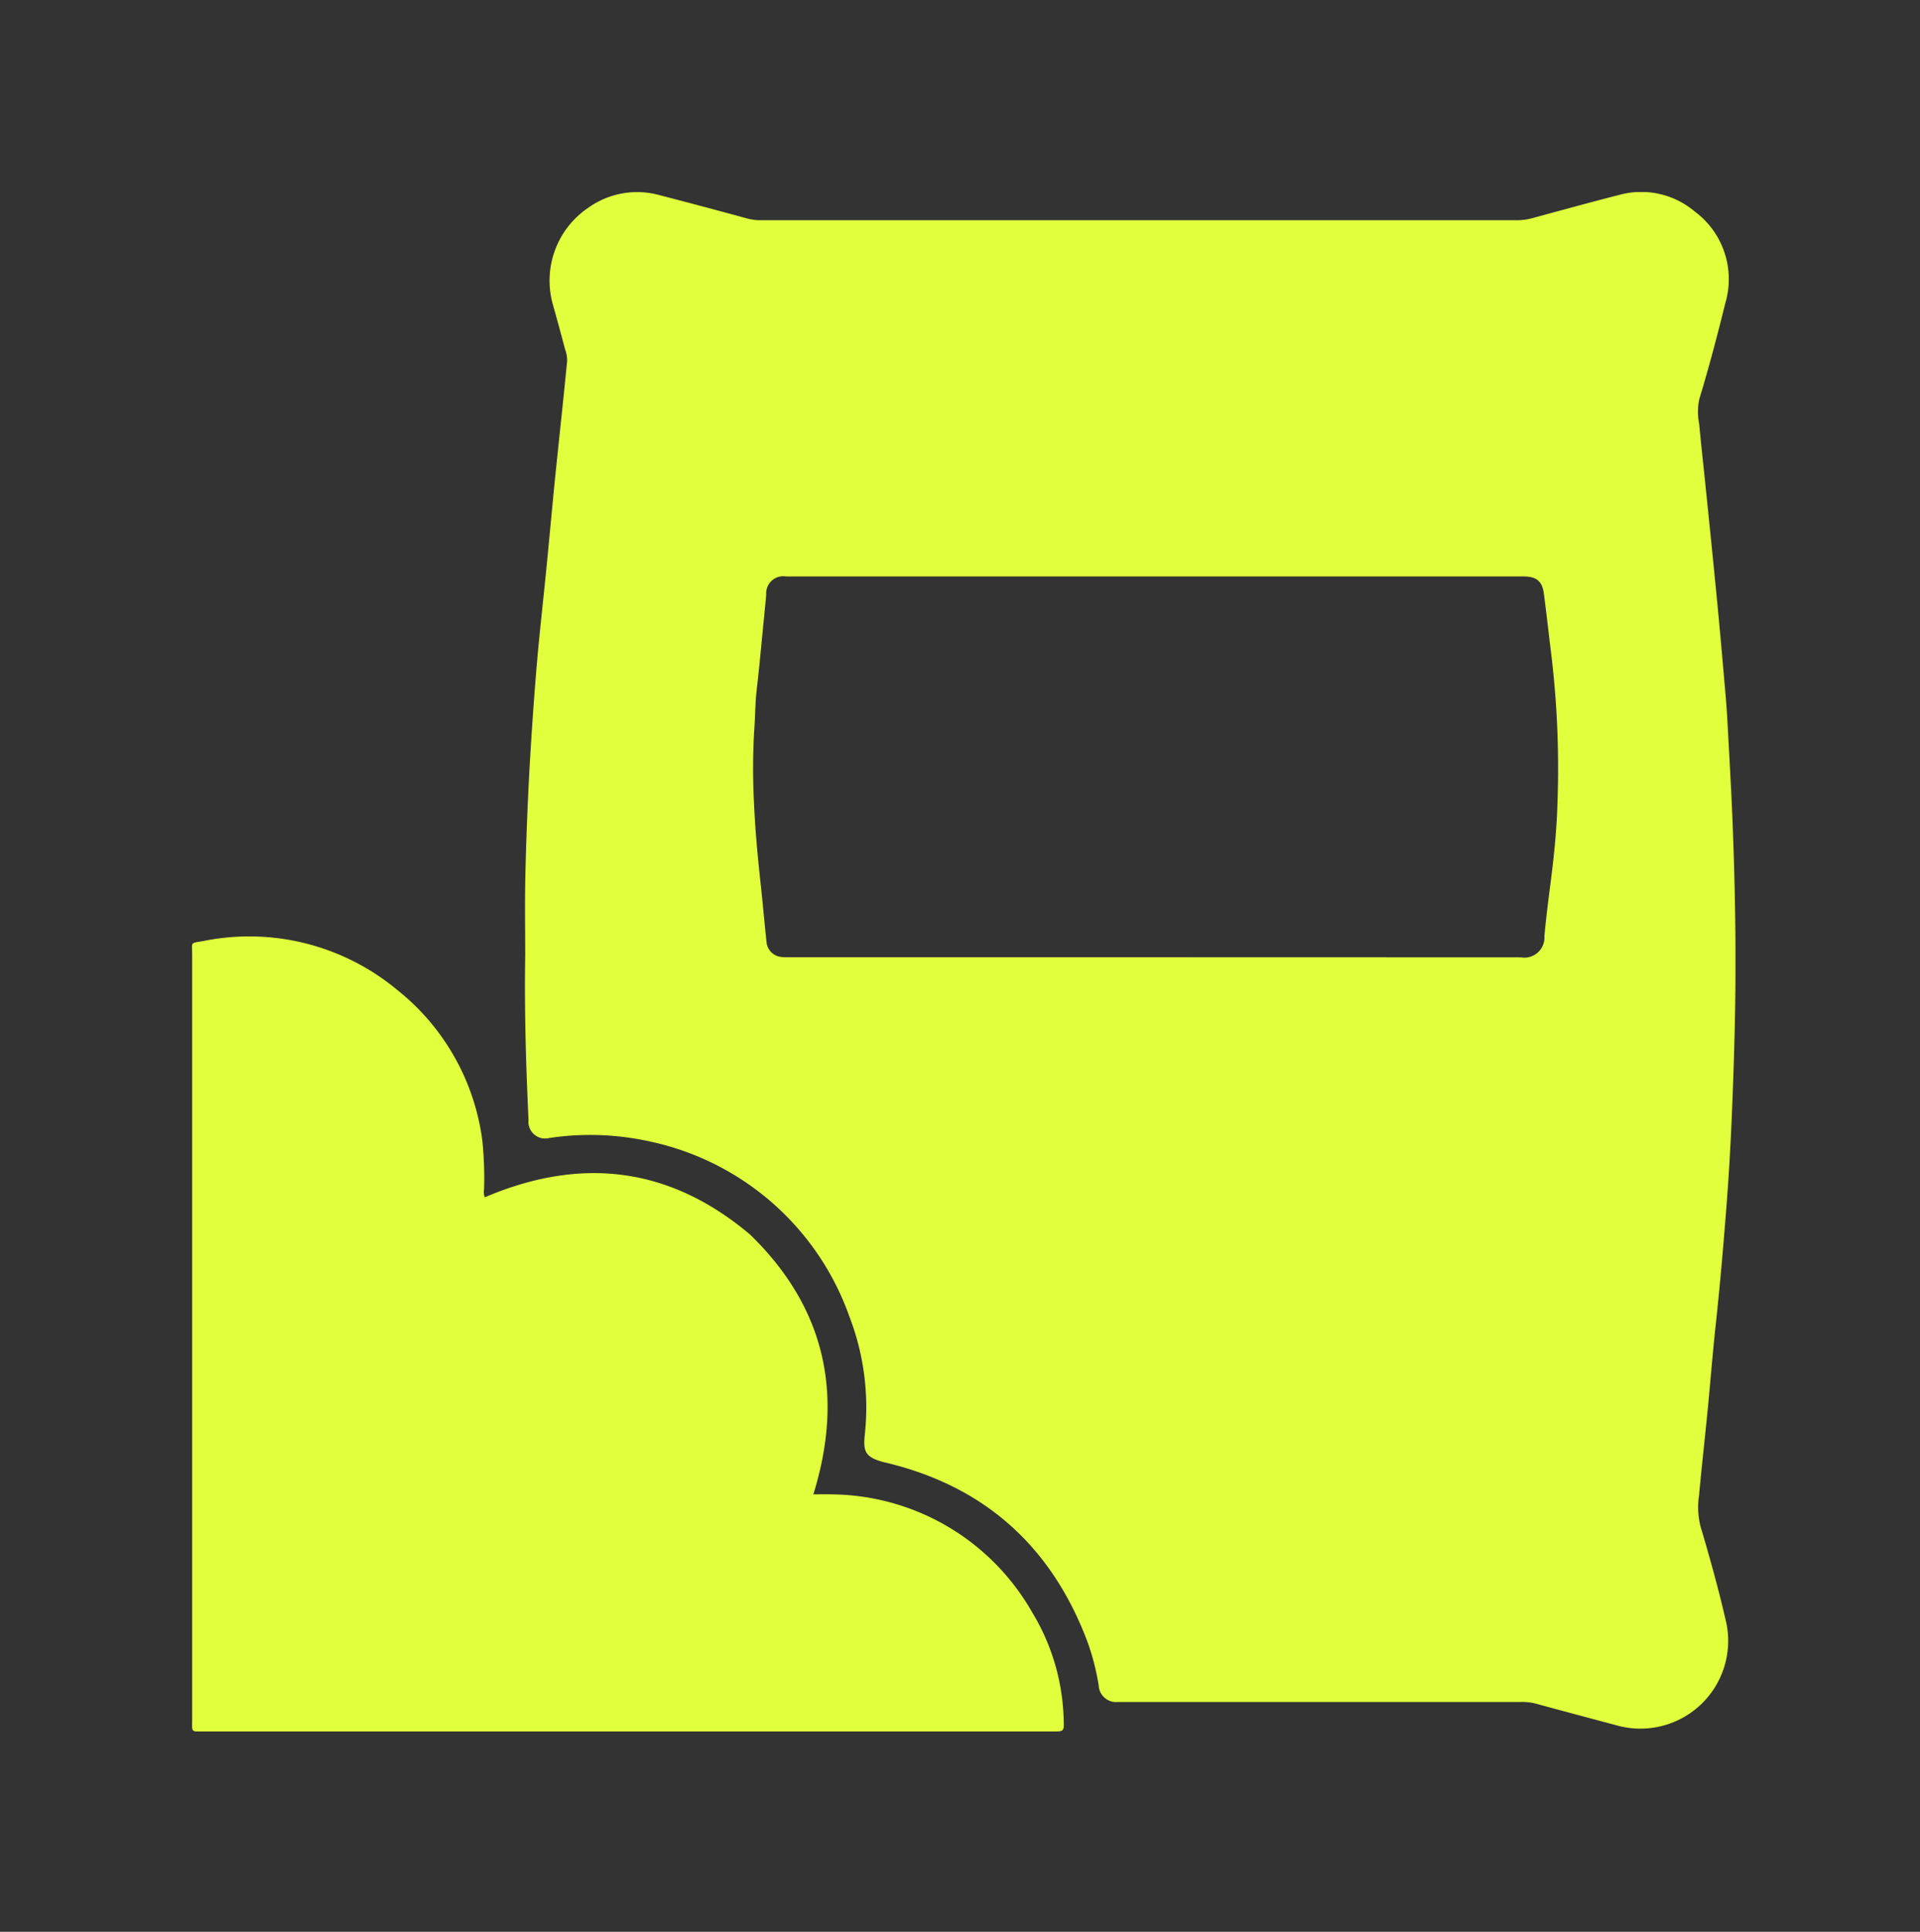 <?xml version="1.0" encoding="UTF-8"?> <svg xmlns="http://www.w3.org/2000/svg" xmlns:xlink="http://www.w3.org/1999/xlink" width="170" height="171" viewBox="0 0 170 171"><rect x="0" y="0" width="170" height="171" fill="#333333" stroke="none"/><defs><clipPath id="clip-path"><rect id="Retângulo_803" data-name="Retângulo 803" width="170" height="171" transform="translate(1414 379)" fill="none" stroke="#707070" stroke-width="1"></rect></clipPath><clipPath id="clip-path-2"><rect id="Retângulo_802" data-name="Retângulo 802" width="136.661" height="136.275" fill="none"></rect></clipPath></defs><g id="CONSTRUÇÃO" transform="translate(-1414 -379)" clip-path="url(#clip-path)"><g id="Grupo_557" data-name="Grupo 557" transform="translate(1431 396)"><g id="Grupo_556" data-name="Grupo 556" transform="translate(0 0)" clip-path="url(#clip-path-2)"><path id="Caminho_1756" data-name="Caminho 1756" d="M18.247,67.593c0-2.329-.042-4.66.011-6.988q.1-4.392.328-8.782.26-4.8.653-9.584c.256-3.052.608-6.1.907-9.145.244-2.478.466-4.958.713-7.436.246-2.449.511-4.9.765-7.345.116-1.116.222-2.232.336-3.348a2.9,2.9,0,0,0-.183-1.045q-.512-1.943-1.056-3.88a7.785,7.785,0,0,1,3.065-8.618A7.444,7.444,0,0,1,30.123.269q3.889,1.007,7.767,2.067a4.631,4.631,0,0,0,1.215.159q33.5,0,67,0a5.187,5.187,0,0,0,1.373-.2c2.535-.687,5.064-1.388,7.609-2.035A7.328,7.328,0,0,1,121.8,1.724,7.45,7.45,0,0,1,124.517,9.8c-.708,2.866-1.459,5.726-2.321,8.552a5.611,5.611,0,0,0,0,2.2c.178,1.935.4,3.864.594,5.8q.311,3.021.615,6.043c.181,1.823.366,3.648.534,5.472q.32,3.474.616,6.949c.074.873.126,1.749.173,2.622.146,2.734.307,5.467.417,8.2.226,5.7.332,11.391.223,17.088-.061,3.256-.173,6.514-.317,9.768q-.172,3.9-.48,7.785c-.264,3.327-.55,6.653-.911,9.97-.275,2.53-.471,5.068-.72,7.6-.244,2.506-.527,5.006-.757,7.512a7.048,7.048,0,0,0,.125,2.745c.849,2.857,1.652,5.734,2.307,8.639a7.771,7.771,0,0,1-9.715,8.987c-2.4-.644-4.811-1.279-7.209-1.938a5.072,5.072,0,0,0-1.383-.134H71.286c-.192,0-.385,0-.576,0a1.538,1.538,0,0,1-1.682-1.446,21.264,21.264,0,0,0-1-3.89c-3.169-8.418-9.086-13.765-17.861-15.853-1.834-.437-2.006-.975-1.852-2.475a22.352,22.352,0,0,0-1.347-10.41A24.049,24.049,0,0,0,29.3,84.047a24.488,24.488,0,0,0-8.9-.315,1.483,1.483,0,0,1-1.86-1.6c-.226-4.843-.372-9.687-.294-14.537m55.795-33.57H52.176q-5.425,0-10.85,0a1.517,1.517,0,0,0-1.74,1.621c-.065.736-.137,1.47-.212,2.206-.205,2.067-.391,4.139-.629,6.2-.136,1.174-.131,2.352-.215,3.526a56.411,56.411,0,0,0-.029,6.405c.1,2.405.324,4.8.587,7.2.188,1.713.333,3.431.521,5.145a1.454,1.454,0,0,0,1.3,1.38,4.868,4.868,0,0,0,.738.023q32.388,0,64.775.013a1.773,1.773,0,0,0,2.066-1.87c.142-1.579.343-3.154.547-4.728.291-2.253.527-4.511.6-6.782a84.465,84.465,0,0,0-.5-13.121c-.238-1.9-.443-3.8-.694-5.7-.144-1.1-.652-1.5-1.765-1.517-.192,0-.385,0-.576,0H74.042" transform="translate(11.255 0)" fill="#e1ff3c"></path><path id="Caminho_1757" data-name="Caminho 1757" d="M25.921,63.818c8.536-3.638,16.376-2.708,23.495,3.3,6.659,6.473,8.342,14.163,5.6,22.995.508,0,1-.016,1.487,0a20.637,20.637,0,0,1,17.89,10.451,19.17,19.17,0,0,1,2.787,9.506c.032,1.035.049,1.035-1.011,1.035q-37.53,0-75.056,0c-1.25,0-1.1.11-1.1-1.1q0-33.83,0-67.658c0-1.173-.217-1,1.021-1.221a20.477,20.477,0,0,1,17.113,4.317,20.379,20.379,0,0,1,7.565,13.4,32.39,32.39,0,0,1,.147,4.264,1.445,1.445,0,0,0,.06.708" transform="translate(0 25.167)" fill="#e1ff3c"></path></g></g></g></svg> 
